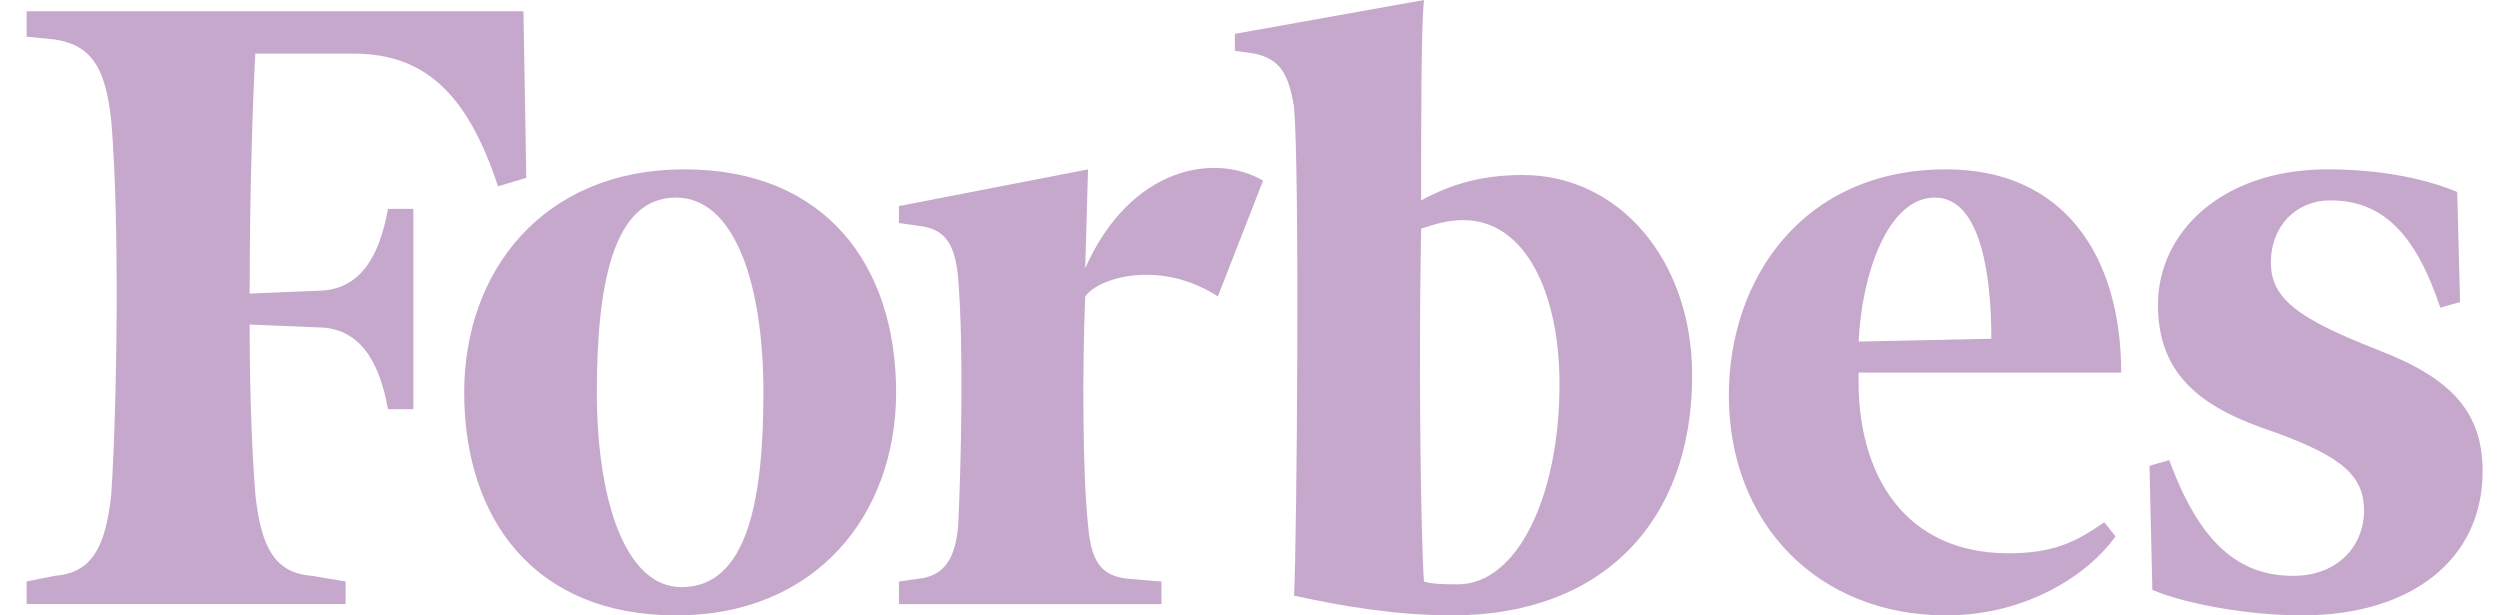 <svg width="65" height="16" viewBox="0 0 65 16" fill="none" xmlns="http://www.w3.org/2000/svg">
<g clip-path="url(#clip0_16192_34)">
<path d="M39.592 4.55C38.565 4.55 37.758 4.77 36.95 5.21C36.95 2.862 36.95 0.734 37.024 0L32.106 0.88V1.321L32.62 1.394C33.28 1.541 33.501 1.907 33.646 2.788C33.794 4.55 33.72 13.944 33.646 15.486C34.968 15.779 36.362 16 37.757 16C41.647 16 43.996 13.578 43.996 9.761C43.996 6.752 42.087 4.55 39.592 4.55ZM37.904 15.192C37.61 15.192 37.243 15.192 37.023 15.119C36.949 14.092 36.877 9.761 36.949 5.945C37.39 5.798 37.683 5.724 38.05 5.724C39.666 5.724 40.547 7.632 40.547 9.98C40.547 12.917 39.445 15.192 37.904 15.192ZM13.61 0.293H0.692V0.954L1.426 1.027C2.38 1.174 2.748 1.761 2.894 3.155C3.115 5.797 3.041 10.568 2.894 12.843C2.747 14.238 2.381 14.898 1.426 14.971L0.692 15.118V15.705H8.986V15.118L8.105 14.971C7.151 14.898 6.784 14.238 6.638 12.843C6.564 11.888 6.49 10.347 6.49 8.439L8.252 8.512C9.353 8.512 9.866 9.393 10.087 10.64H10.748V5.431H10.087C9.866 6.679 9.353 7.559 8.252 7.559L6.491 7.633C6.491 5.137 6.564 2.789 6.638 1.394H9.206C11.189 1.394 12.216 2.642 12.95 4.844L13.684 4.624L13.61 0.293Z" fill="#C7A8CD"/>
<path d="M17.794 4.403C21.464 4.403 23.299 6.899 23.299 10.201C23.299 13.357 21.244 16 17.574 16C13.904 16 12.069 13.504 12.069 10.201C12.069 7.046 14.124 4.403 17.794 4.403ZM17.574 5.137C15.959 5.137 15.518 7.339 15.518 10.201C15.518 12.99 16.253 15.265 17.721 15.265C19.408 15.265 19.849 13.064 19.849 10.201C19.849 7.413 19.116 5.137 17.574 5.137ZM44.95 10.275C44.95 7.266 46.858 4.403 50.601 4.403C53.683 4.403 55.151 6.679 55.151 9.688H48.325C48.252 12.403 49.573 14.385 52.215 14.385C53.39 14.385 53.977 14.092 54.711 13.578L55.004 13.945C54.27 14.972 52.656 16 50.601 16C47.298 16 44.95 13.651 44.95 10.275ZM48.325 8.881L51.775 8.807C51.775 7.339 51.555 5.137 50.307 5.137C49.06 5.137 48.398 7.192 48.325 8.881ZM63.887 4.991C63.006 4.623 61.832 4.403 60.511 4.403C57.796 4.403 56.107 6.018 56.107 7.926C56.107 9.835 57.353 10.642 59.117 11.229C60.951 11.889 61.465 12.403 61.465 13.284C61.465 14.165 60.804 14.972 59.63 14.972C58.236 14.972 57.208 14.165 56.401 11.963L55.887 12.11L55.961 15.339C56.841 15.706 58.456 16 59.85 16C62.713 16 64.548 14.531 64.548 12.257C64.548 10.715 63.74 9.835 61.832 9.1C59.777 8.293 59.043 7.78 59.043 6.825C59.043 5.871 59.705 5.21 60.586 5.21C61.906 5.21 62.787 6.018 63.448 8L63.962 7.853L63.887 4.991ZM32.84 4.697C31.593 3.964 29.39 4.33 28.216 6.973L28.289 4.404L23.372 5.358V5.798L23.886 5.872C24.547 5.945 24.84 6.312 24.914 7.266C25.06 9.028 24.987 12.111 24.914 13.652C24.84 14.532 24.547 14.972 23.886 15.046L23.372 15.12V15.707H30.198V15.12L29.317 15.046C28.583 14.972 28.363 14.532 28.289 13.652C28.142 12.257 28.142 9.468 28.216 7.707C28.583 7.193 30.198 6.753 31.665 7.707L32.84 4.697Z" fill="#C7A8CD"/>
</g>
<defs>
<clipPath id="clip0_16192_34">
<rect width="65" height="16" fill="white"/>
</clipPath>
</defs>
</svg>
